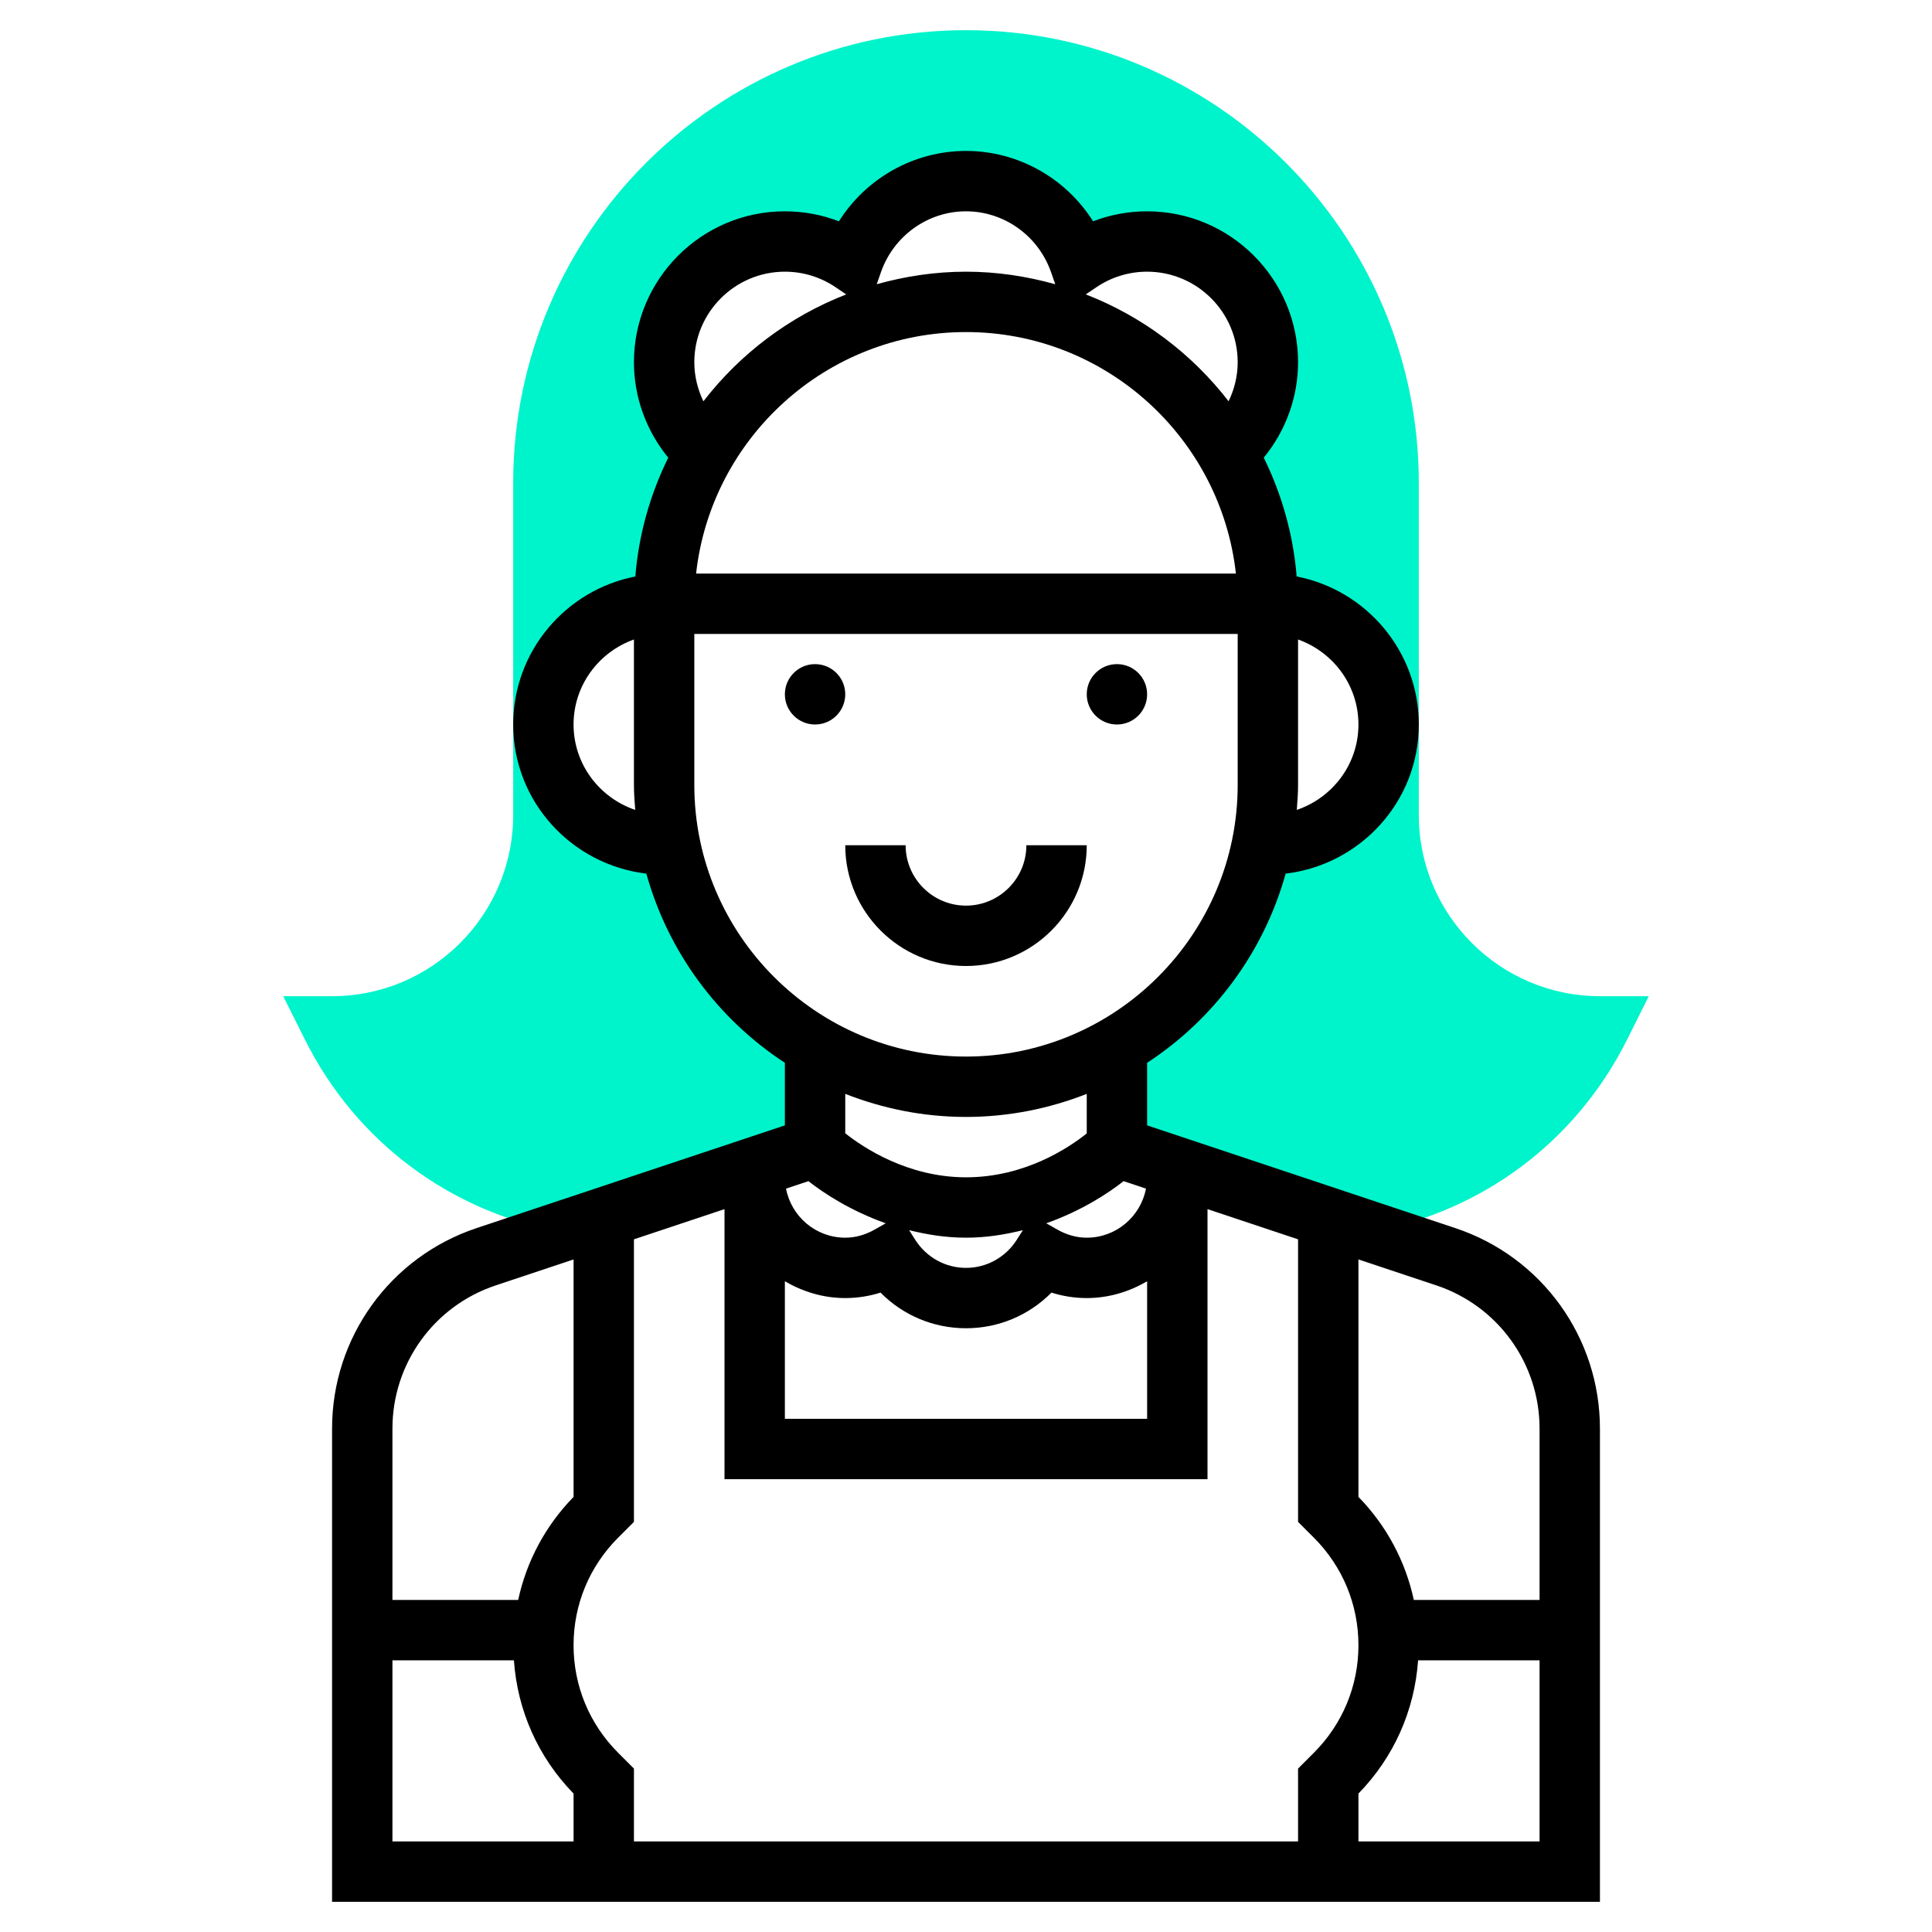 <?xml version="1.0" encoding="UTF-8"?>
<svg xmlns="http://www.w3.org/2000/svg" xmlns:xlink="http://www.w3.org/1999/xlink" id="Layer_1_1_" style="enable-background:new 0 0 64 64;" version="1.1" viewBox="0 0 64 64" xml:space="preserve">
  <g>
    <g>
      <path d="M53,33c-3.309,0-6-2.691-6-6V16c0-8.271-6.729-15-15-15S17,7.729,17,16v11c0,3.309-2.691,6-6,6    H9.382l0.724,1.447c1.698,3.396,4.84,5.704,8.48,6.358L27,38v-3h0.663C24.315,33.383,22,29.967,22,26v2c-2.209,0-4-1.791-4-4    c0-2.209,1.791-4,4-4c0-1.825,0.497-3.531,1.351-5.004C22.523,14.264,22,13.193,22,12c0-2.209,1.791-4,4-4    c0.83,0,1.6,0.253,2.239,0.685C28.785,7.126,30.254,6,32,6s3.215,1.126,3.761,2.685C36.4,8.253,37.17,8,38,8c2.209,0,4,1.791,4,4    c0,1.193-0.523,2.264-1.351,2.996C41.503,16.469,42,18.175,42,20c2.209,0,4,1.791,4,4c0,2.209-1.791,4-4,4v-2    c0,3.967-2.315,7.383-5.663,9H37v3l8.415,2.805c3.64-0.653,6.781-2.961,8.48-6.358L54.618,33H53z" style="fill:#00F4CB;"></path>
    </g>
    <g>
      <path d="M48.214,40.684L38,37.279v-2.072c2.21-1.445,3.864-3.663,4.589-6.267C45.066,28.645,47,26.555,47,24    c0-2.43-1.744-4.456-4.046-4.904c-0.115-1.403-0.497-2.729-1.09-3.935C42.589,14.274,43,13.161,43,12c0-2.757-2.243-5-5-5    c-0.618,0-1.223,0.113-1.79,0.331C35.308,5.903,33.728,5,32,5s-3.308,0.903-4.21,2.331C27.223,7.113,26.618,7,26,7    c-2.757,0-5,2.243-5,5c0,1.161,0.411,2.274,1.136,3.162c-0.594,1.206-0.976,2.531-1.09,3.935C18.744,19.544,17,21.57,17,24    c0,2.555,1.934,4.645,4.411,4.94c0.724,2.605,2.379,4.822,4.589,6.267v2.072l-10.214,3.404C12.923,41.638,11,44.307,11,47.325V63    h42V47.325C53,44.307,51.077,41.638,48.214,40.684z M51,47.325V53h-4.165c-0.277-1.279-0.901-2.457-1.835-3.414v-7.866l2.581,0.86    C49.626,43.263,51,45.169,51,47.325z M43.525,50.939C44.476,51.891,45,53.155,45,54.5s-0.524,2.609-1.475,3.561L43,58.586V61H21    v-2.414l-0.525-0.525C19.524,57.109,19,55.845,19,54.5s0.524-2.609,1.475-3.561L21,50.414v-9.36l3-1V49h16v-8.946l3,1v9.36    L43.525,50.939z M26.78,39.127c0.505,0.398,1.396,0.983,2.562,1.396l-0.365,0.207C28.661,40.909,28.333,41,28,41    c-0.975,0-1.786-0.701-1.962-1.625L26.78,39.127z M37.22,39.127l0.742,0.247C37.786,40.299,36.975,41,36,41    c-0.333,0-0.661-0.091-0.977-0.27l-0.365-0.207C35.824,40.111,36.715,39.526,37.22,39.127z M26,42.444    C26.591,42.788,27.268,43,28,43c0.398,0,0.789-0.061,1.169-0.181C29.911,43.57,30.921,44,32,44s2.089-0.43,2.831-1.181    C35.211,42.939,35.602,43,36,43c0.732,0,1.409-0.212,2-0.556V47H26V42.444z M33.685,41.065C33.314,41.65,32.684,42,32,42    s-1.314-0.35-1.685-0.935l-0.199-0.314C30.697,40.895,31.318,41,32,41s1.303-0.105,1.884-0.249L33.685,41.065z M32,11    c4.624,0,8.441,3.507,8.941,8H23.059C23.559,14.507,27.376,11,32,11z M45,24c0,1.317-0.859,2.427-2.042,2.829    C42.979,26.554,43,26.28,43,26v-4.816C44.161,21.598,45,22.698,45,24z M36.321,9.514C36.818,9.178,37.398,9,38,9    c1.654,0,3,1.346,3,3c0,0.454-0.109,0.893-0.301,1.293c-1.217-1.575-2.847-2.809-4.731-3.541L36.321,9.514z M32,7    c1.263,0,2.395,0.81,2.817,2.016l0.14,0.4C34.014,9.152,33.025,9,32,9s-2.014,0.152-2.957,0.415l0.14-0.4    C29.605,7.81,30.737,7,32,7z M23,12c0-1.654,1.346-3,3-3c0.602,0,1.182,0.178,1.679,0.514l0.353,0.239    c-1.884,0.732-3.514,1.966-4.731,3.541C23.109,12.893,23,12.454,23,12z M19,24c0-1.302,0.839-2.402,2-2.816V26    c0,0.28,0.021,0.554,0.042,0.829C19.859,26.427,19,25.317,19,24z M23,26v-5h18v5c0,4.962-4.038,9-9,9S23,30.962,23,26z M32,37    c1.412,0,2.758-0.277,4-0.764v1.31C35.409,38.019,33.952,39,32,39c-1.931,0-3.403-0.985-4-1.458v-1.306    C29.242,36.723,30.588,37,32,37z M16.419,42.581L19,41.721v7.866c-0.934,0.957-1.559,2.135-1.835,3.414H13v-5.675    C13,45.169,14.374,43.263,16.419,42.581z M13,55h4.024c0.116,1.662,0.803,3.212,1.976,4.414V61h-6V55z M45,61v-1.586    c1.173-1.202,1.86-2.751,1.976-4.414H51v6H45z"></path>
      <circle cx="27" cy="23" r="1"></circle>
      <circle cx="37" cy="23" r="1"></circle>
      <path d="M36,28h-2c0,1.103-0.897,2-2,2s-2-0.897-2-2h-2c0,2.206,1.794,4,4,4S36,30.206,36,28z"></path>
    </g>
  </g>
</svg>
